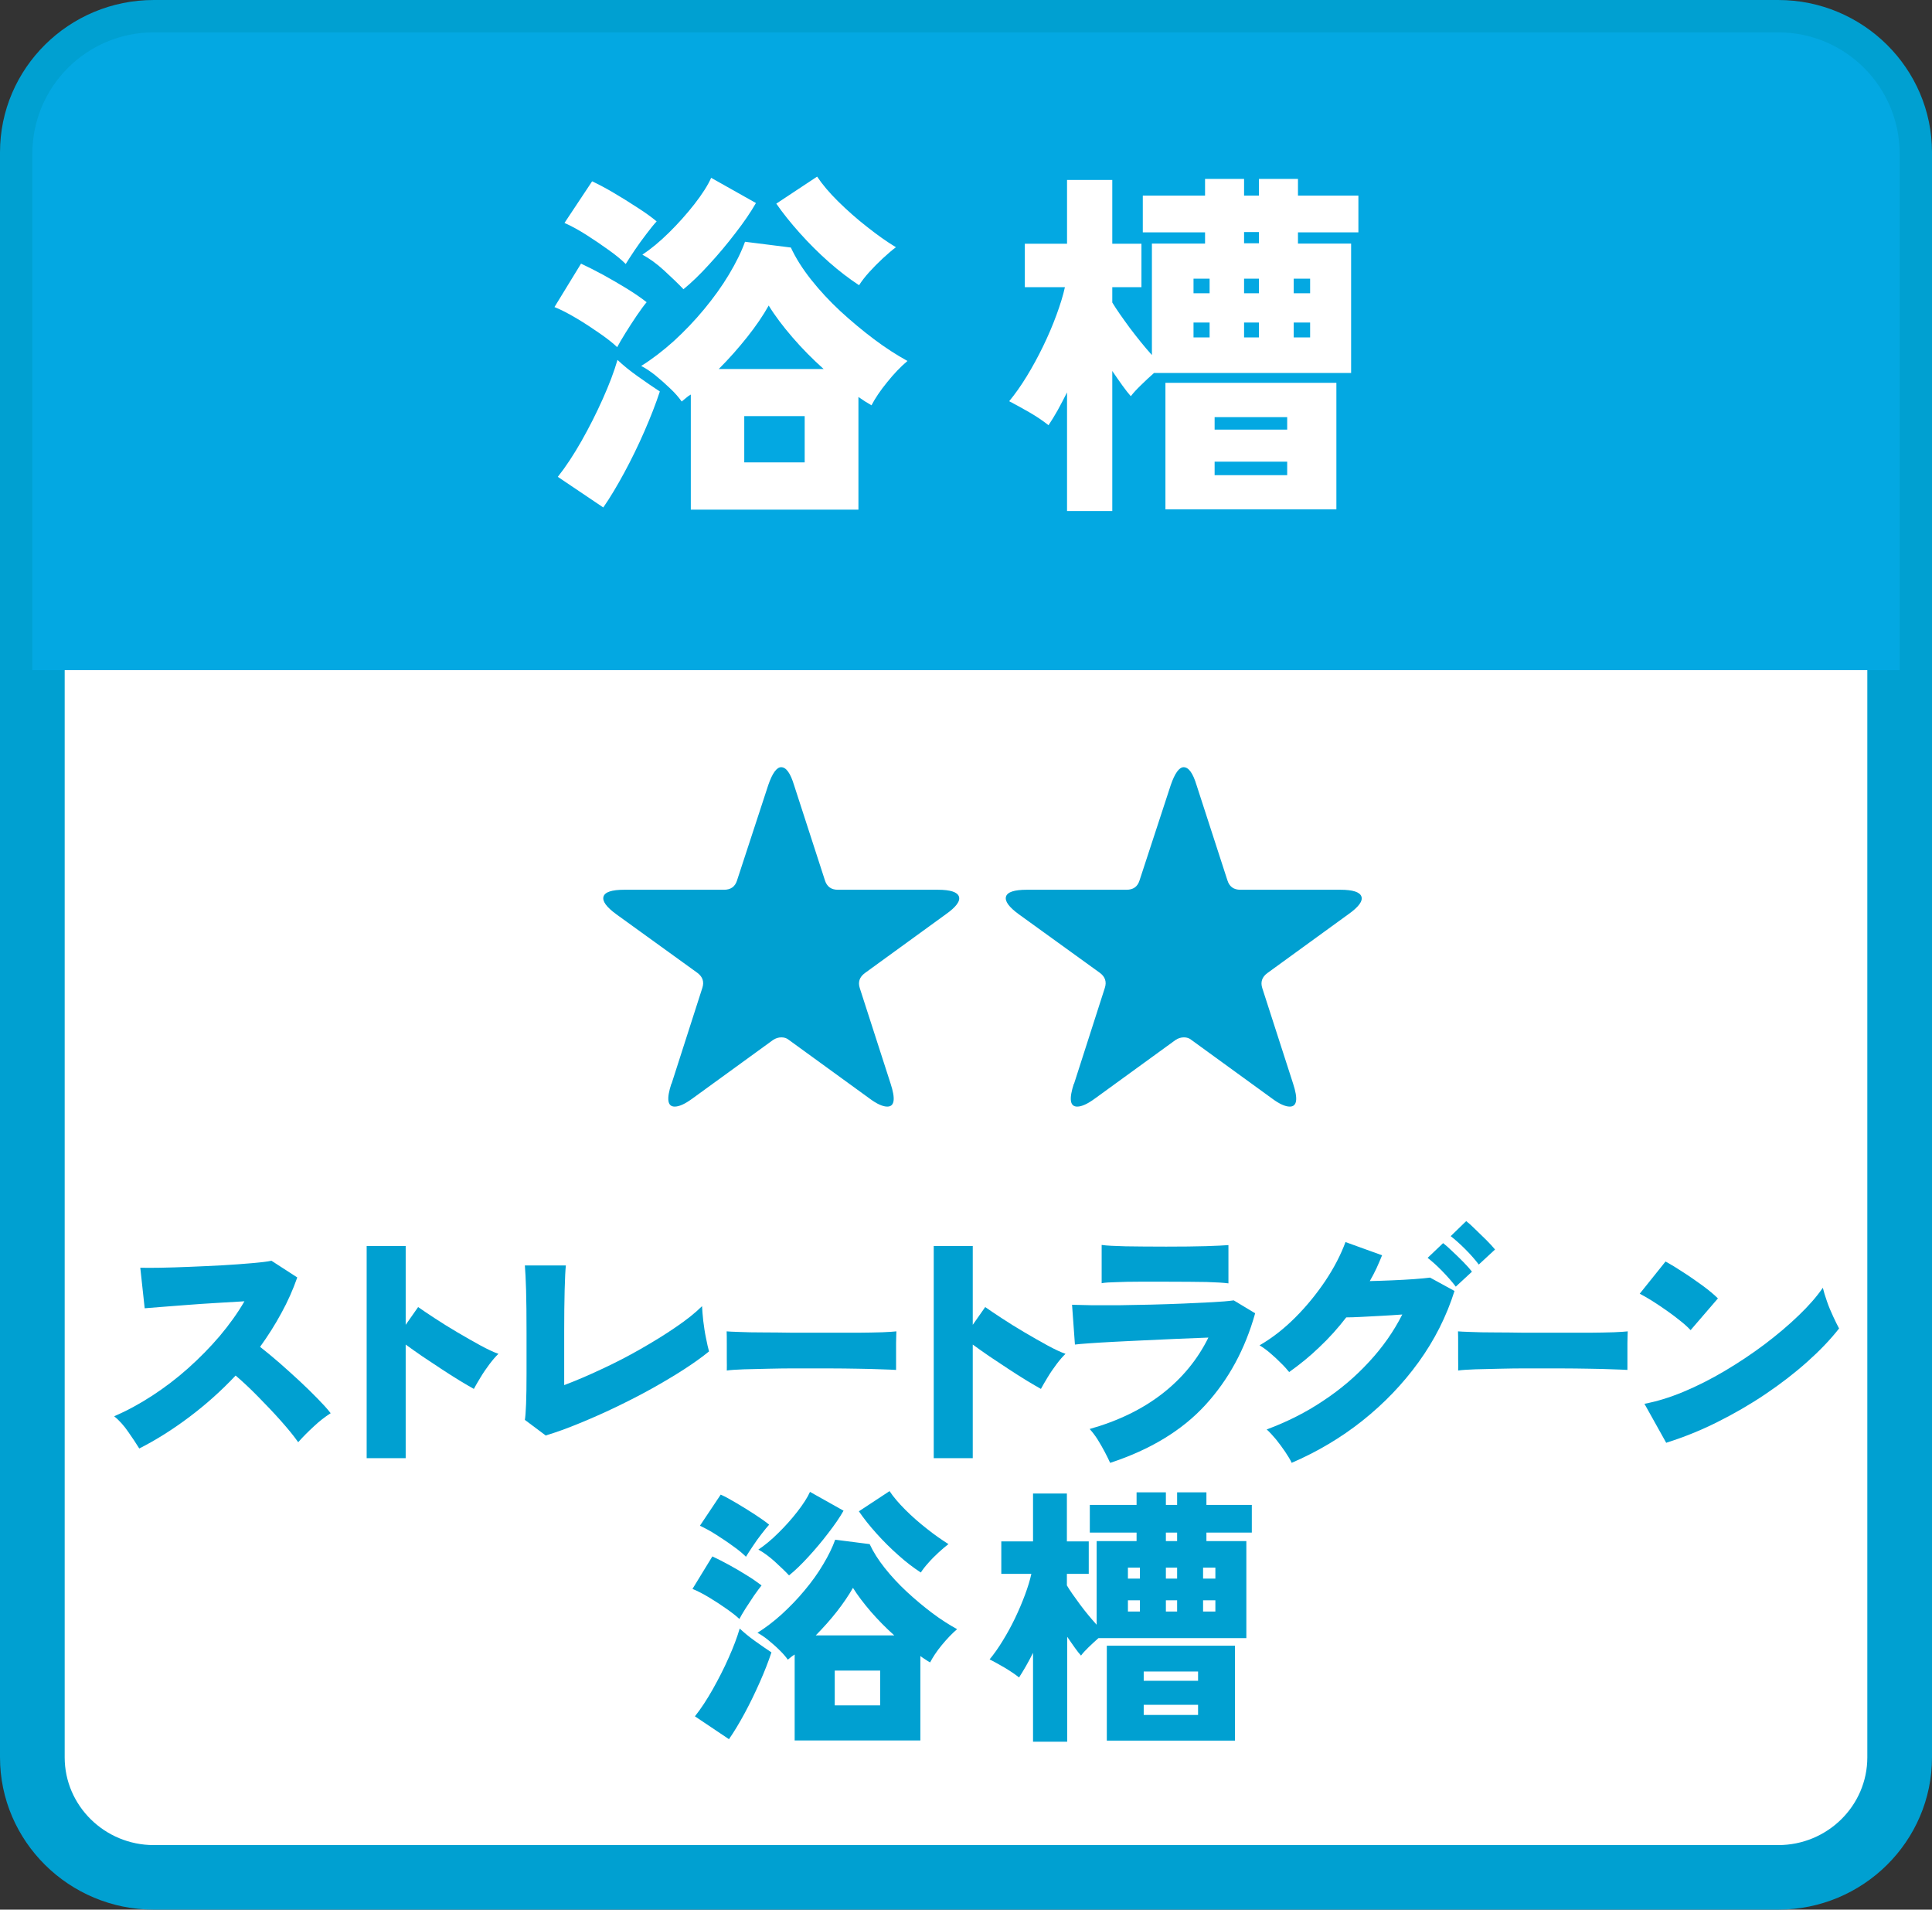<?xml version="1.0" encoding="UTF-8"?>
<svg id="_レイヤー_2" data-name="レイヤー 2" xmlns="http://www.w3.org/2000/svg" viewBox="0 0 127.25 125.75">
  <rect x="0" y="0" width="127.25" height="125.75" fill="#333333" stroke="none"/>
  <defs>
    <style>
      .cls-1 {
        fill: #fff;
      }

      .cls-2 {
        fill: #03a8e2;
      }

      .cls-3 {
        fill: #00a0d1;
      }
    </style>
  </defs>
  <g id="_デザイン" data-name="デザイン">
    <g>
      <g>
        <path class="cls-1" d="M125.12,115.72c0,4.36-3.58,7.9-8,7.9H10.13c-4.42,0-8-3.54-8-7.9V10.03c0-4.36,3.58-7.9,8-7.9h106.99c4.42,0,8,3.54,8,7.9v105.69Z"/>
        <path class="cls-3" d="M117.12,125.75H10.13c-5.58,0-10.13-4.5-10.13-10.03V10.03C0,4.5,4.54,0,10.13,0h106.99c5.58,0,10.13,4.5,10.13,10.03v105.69c0,5.53-4.54,10.03-10.13,10.03ZM10.13,4.25c-3.24,0-5.87,2.59-5.87,5.78v105.69c0,3.19,2.64,5.78,5.87,5.78h106.99c3.24,0,5.87-2.59,5.87-5.78V10.03c0-3.19-2.64-5.78-5.87-5.78H10.13Z"/>
      </g>
      <path class="cls-2" d="M125.12,44.12V10.13c0-4.42-3.58-8-8-8H10.13c-4.42,0-8,3.58-8,8v34h122.99Z"/>
      <g>
        <path class="cls-1" d="M40.65,22.86c-.27-.26-.65-.56-1.14-.9-.49-.34-1-.68-1.54-1-.54-.32-1.02-.57-1.45-.74l1.75-2.86c.45.21.94.46,1.46.74.53.29,1.04.59,1.55.9.5.31.94.61,1.31.9-.18.21-.39.5-.65.88-.26.38-.5.76-.74,1.14-.24.38-.42.7-.55.94ZM39.74,33.42l-3-2.02c.53-.67,1.05-1.46,1.56-2.36.51-.9.98-1.83,1.4-2.77.42-.94.75-1.8.97-2.57.37.35.82.72,1.36,1.1.54.38,1.01.71,1.43.98-.27.82-.61,1.69-1.02,2.63-.41.94-.85,1.84-1.32,2.71-.47.87-.93,1.64-1.38,2.29ZM41.22,17.39c-.27-.27-.64-.58-1.12-.92-.47-.34-.97-.68-1.49-1.01-.52-.33-1-.59-1.43-.78l1.82-2.74c.38.18.85.42,1.39.74.54.32,1.08.65,1.61,1,.53.34.94.64,1.25.9-.18.19-.4.46-.67.82-.27.35-.53.71-.78,1.08-.25.37-.44.67-.59.91ZM45.5,33.54v-7.56c-.11.06-.22.14-.31.22-.1.08-.19.16-.29.24-.19-.27-.44-.56-.76-.86-.31-.3-.64-.59-.97-.86-.34-.27-.65-.48-.94-.62.72-.45,1.44-1,2.15-1.64.71-.65,1.38-1.35,2-2.1.62-.75,1.17-1.51,1.63-2.28.46-.77.82-1.49,1.06-2.16l3.02.38c.32.69.76,1.39,1.33,2.11.57.72,1.21,1.41,1.93,2.08.72.66,1.46,1.28,2.22,1.85.76.57,1.49,1.04,2.2,1.43-.45.38-.9.85-1.34,1.4-.45.55-.79,1.06-1.03,1.52-.14-.08-.29-.17-.43-.26-.14-.1-.29-.19-.43-.29v7.42h-11.04ZM45.02,19.05c-.35-.37-.78-.78-1.28-1.24-.5-.46-.98-.8-1.43-1.04.56-.37,1.14-.85,1.75-1.45.61-.6,1.17-1.23,1.68-1.88.51-.66.88-1.23,1.1-1.73l2.95,1.66c-.35.61-.8,1.27-1.36,1.99-.55.72-1.13,1.41-1.73,2.06-.6.66-1.16,1.2-1.69,1.63ZM47.34,24.3h6.91c-.74-.66-1.42-1.35-2.05-2.08-.63-.73-1.16-1.43-1.57-2.1-.37.66-.84,1.35-1.42,2.08-.58.73-1.2,1.43-1.87,2.1ZM49.02,30.45h3.98v-3.05h-3.98v3.05ZM56.58,18.78c-.64-.42-1.3-.92-1.98-1.52-.68-.6-1.32-1.24-1.92-1.91-.6-.67-1.12-1.32-1.55-1.94l2.69-1.78c.34.51.8,1.06,1.39,1.64.59.58,1.22,1.14,1.9,1.67.67.53,1.3.98,1.9,1.34-.26.19-.54.44-.86.73-.32.3-.62.6-.9.91-.28.31-.5.6-.66.85Z"/>
        <path class="cls-1" d="M70.28,33.64v-7.8c-.21.42-.42.81-.62,1.18-.21.37-.41.7-.6.98-.38-.3-.81-.59-1.28-.86-.47-.27-.91-.51-1.31-.72.38-.46.77-1.01,1.15-1.63.38-.62.74-1.28,1.08-1.98.34-.7.63-1.38.88-2.06.25-.68.44-1.29.56-1.84h-2.64v-2.86h2.78v-4.2h2.98v4.2h1.92v2.86h-1.92v1.01c.27.45.66,1,1.15,1.67.5.66.98,1.26,1.46,1.79v-7.34h3.5v-.74h-4.1v-2.42h4.1v-1.1h2.57v1.1h.98v-1.1h2.57v1.1h3.98v2.42h-3.98v.74h3.5v8.52h-12.98c-.29.26-.58.52-.86.8-.29.28-.51.52-.67.73-.16-.18-.34-.41-.55-.7-.21-.29-.43-.61-.67-.96v9.22h-2.98ZM76.76,33.54v-8.33h11.26v8.33h-11.26ZM78.61,19.31h1.06v-.96h-1.06v.96ZM78.61,22.22h1.06v-.98h-1.06v.98ZM80,28.29h4.78v-.82h-4.78v.82ZM80,31.29h4.78v-.89h-4.78v.89ZM81.94,16.02h.98v-.74h-.98v.74ZM81.94,19.31h.98v-.96h-.98v.96ZM81.94,22.22h.98v-.98h-.98v.98ZM85.21,19.31h1.08v-.96h-1.08v.96ZM85.21,22.22h1.08v-.98h-1.08v.98Z"/>
      </g>
      <g>
        <path class="cls-3" d="M9.17,95.38c-.2-.33-.45-.7-.73-1.1-.28-.41-.59-.75-.92-1.02.84-.36,1.67-.81,2.5-1.35.83-.54,1.62-1.14,2.37-1.81.75-.67,1.45-1.38,2.08-2.12.63-.75,1.18-1.51,1.63-2.29-.58.03-1.2.07-1.85.11-.66.04-1.3.08-1.92.13-.62.05-1.18.09-1.68.13-.5.04-.87.07-1.12.09l-.29-2.67c.29.01.73.01,1.32,0,.58-.01,1.23-.03,1.95-.06.71-.03,1.43-.06,2.14-.1.71-.04,1.36-.09,1.94-.14.58-.05,1.01-.1,1.29-.16l1.7,1.1c-.28.8-.63,1.59-1.05,2.35-.41.76-.88,1.5-1.4,2.22.41.32.83.67,1.27,1.05.44.39.88.78,1.31,1.18.43.4.83.79,1.19,1.16.36.37.66.69.88.98-.39.25-.76.54-1.11.87-.36.33-.7.67-1.03,1.04-.29-.42-.68-.89-1.15-1.42-.47-.53-.97-1.05-1.49-1.58-.52-.53-1.01-.99-1.48-1.39-.94,1-1.96,1.91-3.05,2.73-1.09.82-2.2,1.52-3.31,2.08Z"/>
        <path class="cls-3" d="M24.15,96.01v-13.96h2.57v5.19l.82-1.17c.27.19.64.44,1.1.74.46.3.95.61,1.48.92.53.31,1.03.6,1.51.86.48.26.88.45,1.2.56-.18.17-.38.4-.59.68-.21.28-.41.57-.59.87-.18.3-.33.55-.44.76-.25-.14-.56-.32-.94-.55-.38-.23-.78-.49-1.21-.77-.42-.28-.84-.56-1.25-.83-.41-.28-.77-.54-1.09-.77v7.48h-2.57Z"/>
        <path class="cls-3" d="M35.96,94.54l-1.39-1.04c.03-.17.06-.52.08-1.05.02-.53.03-1.19.03-1.99,0-.8,0-1.69,0-2.68,0-1.19-.01-2.13-.03-2.83-.02-.7-.05-1.24-.08-1.62h2.7c-.03.28-.06.82-.08,1.62-.02.8-.03,1.7-.03,2.71v3.55c.77-.29,1.59-.64,2.46-1.05.87-.4,1.72-.84,2.56-1.32.84-.48,1.61-.95,2.32-1.44.71-.48,1.29-.94,1.74-1.39.01.26.04.58.08.97.05.38.1.76.18,1.13.07.37.14.66.2.88-.45.37-1.01.77-1.66,1.19-.65.42-1.36.84-2.13,1.27-.77.43-1.56.83-2.37,1.22-.81.39-1.61.74-2.39,1.06-.78.32-1.51.59-2.19.79Z"/>
        <path class="cls-3" d="M47.87,90.26c0-.2.01-.47,0-.8,0-.33,0-.66,0-.99s0-.6-.01-.8c.13.01.4.03.83.04.43.02.95.03,1.56.03.62,0,1.29.01,2.01.02.72,0,1.44,0,2.17,0s1.41,0,2.05,0c.64,0,1.18-.02,1.64-.03.45-.02.76-.04.92-.06,0,.18-.02.44-.02.77,0,.33,0,.67,0,.99,0,.33,0,.59,0,.78-.21-.01-.53-.03-.97-.04-.44-.02-.95-.03-1.54-.04-.59-.01-1.22-.02-1.89-.02h-2.03c-.68,0-1.33,0-1.95.02-.62.01-1.17.03-1.65.04-.48.02-.86.04-1.13.08Z"/>
        <path class="cls-3" d="M61.5,96.01v-13.96h2.57v5.19l.82-1.17c.27.19.64.44,1.1.74.46.3.95.61,1.48.92.53.31,1.03.6,1.51.86.48.26.88.45,1.2.56-.18.17-.38.4-.59.68-.21.28-.41.57-.59.87-.18.3-.33.55-.44.76-.25-.14-.56-.32-.94-.55-.38-.23-.78-.49-1.21-.77-.42-.28-.84-.56-1.25-.83-.41-.28-.77-.54-1.09-.77v7.48h-2.57Z"/>
        <path class="cls-3" d="M73.12,96.33c-.09-.2-.21-.44-.35-.71-.14-.27-.3-.54-.47-.82-.17-.27-.35-.5-.53-.7,1.88-.53,3.48-1.31,4.79-2.33s2.32-2.25,3.03-3.69c-.61.02-1.28.05-2.01.08-.73.03-1.45.07-2.18.1-.73.03-1.42.07-2.06.1-.64.03-1.19.07-1.64.1-.45.03-.75.06-.9.08l-.19-2.62c.33.01.76.02,1.3.03.54,0,1.14,0,1.82,0,.67-.01,1.37-.03,2.1-.04.73-.02,1.43-.04,2.12-.07.69-.03,1.32-.06,1.9-.09.58-.03,1.05-.07,1.41-.12l1.41.85c-.66,2.36-1.75,4.37-3.28,6.04-1.53,1.67-3.62,2.94-6.27,3.81ZM72.56,84.5v-2.52c.34.05.87.07,1.58.09.71.01,1.6.02,2.67.02s1.9-.01,2.61-.03c.71-.02,1.2-.05,1.49-.07v2.52c-.29-.04-.77-.07-1.44-.09-.66-.01-1.55-.02-2.66-.02-.59,0-1.17,0-1.75,0-.58,0-1.09.01-1.54.03-.45.01-.77.03-.96.07Z"/>
        <path class="cls-3" d="M85.09,96.35c-.11-.23-.26-.48-.45-.76-.19-.28-.39-.55-.6-.81-.22-.26-.42-.48-.61-.65,1.34-.5,2.58-1.12,3.71-1.88,1.14-.75,2.15-1.61,3.04-2.58.89-.96,1.62-2,2.18-3.11-.46.03-.94.07-1.42.09-.48.03-.92.05-1.32.07-.4.02-.71.03-.95.03-.54.7-1.13,1.36-1.77,1.96-.63.61-1.3,1.15-1.99,1.64-.14-.17-.31-.37-.54-.59-.22-.22-.45-.44-.7-.65-.24-.21-.48-.38-.71-.52.83-.48,1.61-1.09,2.35-1.83.74-.74,1.4-1.55,1.98-2.41.58-.87,1.02-1.72,1.33-2.56l2.41.87c-.11.28-.24.57-.37.86-.14.29-.28.57-.44.84.48-.01.97-.03,1.48-.05.51-.02.99-.05,1.44-.08.45-.03.8-.07,1.05-.1l1.61.88c-.53,1.68-1.32,3.24-2.36,4.68-1.04,1.44-2.28,2.73-3.7,3.86-1.42,1.13-2.98,2.05-4.67,2.78ZM95.88,84.72c-.25-.33-.55-.67-.9-1.03-.35-.36-.67-.64-.95-.86l1.02-.97c.16.12.36.3.6.53.24.23.49.46.73.71.24.24.43.46.57.64l-1.07.99ZM97.4,83.27c-.25-.33-.55-.67-.9-1.02-.35-.35-.67-.63-.95-.85l1.02-.99c.16.12.36.3.6.54.24.23.49.47.73.71s.43.45.57.62l-1.07.99Z"/>
        <path class="cls-3" d="M96.04,90.26c0-.2.01-.47,0-.8,0-.33,0-.66,0-.99s0-.6-.01-.8c.13.01.4.03.83.04.43.02.95.03,1.56.03.62,0,1.29.01,2.01.02.72,0,1.44,0,2.17,0s1.41,0,2.05,0c.64,0,1.18-.02,1.64-.03.45-.02.76-.04.92-.06,0,.18-.02.44-.02.77,0,.33,0,.67,0,.99,0,.33,0,.59,0,.78-.21-.01-.53-.03-.97-.04-.44-.02-.95-.03-1.54-.04-.59-.01-1.22-.02-1.89-.02h-2.03c-.68,0-1.33,0-1.95.02-.62.01-1.17.03-1.65.04-.48.02-.86.04-1.13.08Z"/>
        <path class="cls-3" d="M111.35,87.59c-.16-.17-.37-.37-.65-.59-.27-.22-.57-.45-.9-.68s-.65-.45-.97-.65c-.32-.2-.6-.36-.83-.48l1.7-2.12c.33.18.71.41,1.15.7.44.28.86.58,1.28.88.42.31.76.59,1.02.85l-1.8,2.09ZM109.75,95.02l-1.44-2.58c.8-.15,1.66-.41,2.57-.79.91-.38,1.82-.84,2.73-1.38.91-.54,1.78-1.12,2.62-1.75.83-.63,1.58-1.26,2.24-1.9.66-.63,1.19-1.24,1.59-1.82.06.25.15.55.27.89.12.35.26.68.41,1,.15.32.28.59.39.79-.57.73-1.27,1.46-2.1,2.2-.83.74-1.75,1.45-2.76,2.13-1.01.68-2.07,1.29-3.17,1.84s-2.22,1-3.34,1.35Z"/>
        <path class="cls-3" d="M48.7,106.61c-.2-.19-.49-.42-.85-.67-.37-.26-.75-.51-1.15-.75-.4-.24-.77-.43-1.09-.56l1.31-2.14c.34.16.7.34,1.1.56s.78.44,1.16.68c.38.23.7.46.98.67-.13.16-.29.38-.49.66-.19.28-.38.57-.56.85-.18.29-.32.52-.41.7ZM48.02,114.53l-2.25-1.51c.4-.5.79-1.1,1.17-1.77.38-.68.74-1.37,1.05-2.08.32-.71.56-1.35.73-1.93.28.26.61.54,1.02.83.4.29.76.53,1.07.74-.2.61-.46,1.27-.77,1.97-.31.7-.64,1.38-.99,2.03-.35.65-.7,1.23-1.04,1.72ZM49.13,102.51c-.2-.2-.48-.44-.84-.69-.35-.26-.73-.51-1.12-.76-.39-.25-.75-.44-1.07-.59l1.37-2.05c.29.13.64.32,1.04.56.41.24.81.49,1.21.75s.71.48.94.67c-.13.14-.3.35-.5.61-.2.26-.4.53-.58.81-.19.28-.33.5-.44.68ZM52.34,114.62v-5.67c-.08.05-.16.1-.23.16-.07.06-.14.12-.22.18-.14-.2-.33-.42-.57-.65-.23-.23-.48-.44-.73-.65-.25-.2-.49-.36-.7-.47.54-.34,1.08-.75,1.61-1.23.53-.49,1.04-1.01,1.5-1.57.47-.56.88-1.13,1.22-1.71.35-.58.61-1.12.79-1.62l2.27.29c.24.52.57,1.04,1,1.58.43.54.91,1.06,1.45,1.56.54.5,1.09.96,1.66,1.39.57.43,1.12.78,1.65,1.07-.34.29-.67.64-1.01,1.05-.34.41-.59.8-.77,1.14-.11-.06-.22-.13-.32-.2-.11-.07-.22-.14-.32-.22v5.56h-8.28ZM51.98,103.75c-.26-.28-.58-.58-.96-.93-.38-.34-.74-.6-1.07-.78.42-.28.86-.64,1.31-1.09.46-.45.88-.92,1.26-1.41.38-.49.66-.92.83-1.3l2.21,1.24c-.26.46-.6.95-1.02,1.49-.41.54-.85,1.06-1.3,1.55-.45.49-.87.9-1.27,1.22ZM53.72,107.69h5.18c-.55-.49-1.06-1.01-1.54-1.56-.47-.55-.87-1.07-1.18-1.57-.28.49-.63,1.01-1.06,1.56-.43.55-.9,1.07-1.4,1.58ZM54.98,112.3h2.99v-2.29h-2.99v2.29ZM60.65,103.55c-.48-.31-.98-.69-1.48-1.14-.51-.45-.99-.93-1.44-1.43-.45-.5-.84-.99-1.16-1.46l2.02-1.33c.25.38.6.79,1.04,1.23.44.44.92.86,1.42,1.25.5.4.98.73,1.42,1.01-.19.14-.41.33-.65.55-.24.22-.47.45-.67.68-.21.23-.38.45-.5.64Z"/>
        <path class="cls-3" d="M68.04,114.69v-5.85c-.16.31-.31.61-.47.88-.16.28-.31.52-.45.74-.29-.23-.61-.44-.96-.65s-.68-.38-.98-.54c.29-.35.58-.76.86-1.22.29-.47.56-.96.81-1.48.25-.52.47-1.04.66-1.55.19-.51.33-.97.42-1.38h-1.98v-2.14h2.09v-3.15h2.23v3.15h1.44v2.14h-1.44v.76c.2.34.49.75.86,1.25.37.5.74.94,1.1,1.34v-5.51h2.63v-.56h-3.08v-1.82h3.08v-.83h1.93v.83h.74v-.83h1.93v.83h2.99v1.82h-2.99v.56h2.63v6.39h-9.74c-.22.19-.43.39-.65.6-.22.21-.38.39-.5.55-.12-.13-.26-.31-.41-.52-.16-.22-.32-.46-.5-.72v6.91h-2.23ZM72.9,114.62v-6.25h8.44v6.25h-8.44ZM74.29,103.95h.79v-.72h-.79v.72ZM74.29,106.12h.79v-.74h-.79v.74ZM75.33,110.68h3.58v-.61h-3.58v.61ZM75.33,112.93h3.58v-.67h-3.58v.67ZM76.79,101.48h.74v-.56h-.74v.56ZM76.79,103.95h.74v-.72h-.74v.72ZM76.79,106.12h.74v-.74h-.74v.74ZM79.24,103.95h.81v-.72h-.81v.72ZM79.24,106.12h.81v-.74h-.81v.74Z"/>
      </g>
      <g>
        <path class="cls-3" d="M44.23,71.37l2.03-6.32c.13-.4.02-.73-.33-.99l-5.33-3.85c-.66-.48-.94-.87-.85-1.17.09-.3.55-.45,1.37-.45h6.57c.44,0,.72-.2.85-.6l2.06-6.29c.27-.79.56-1.18.85-1.18.33,0,.61.39.85,1.18l2.03,6.26c.13.42.41.63.85.63h6.59c.82,0,1.29.15,1.39.45.1.3-.19.69-.87,1.17l-5.33,3.87c-.35.26-.46.59-.33.99l2.03,6.29c.33,1.01.26,1.51-.22,1.51-.29,0-.68-.17-1.15-.52l-5.33-3.87c-.13-.11-.29-.17-.49-.17s-.38.06-.55.17l-5.33,3.87c-.48.35-.86.52-1.15.52-.48,0-.55-.5-.22-1.51Z"/>
        <path class="cls-3" d="M70.74,71.37l2.03-6.32c.13-.4.02-.73-.33-.99l-5.33-3.85c-.66-.48-.94-.87-.85-1.17.09-.3.55-.45,1.37-.45h6.57c.44,0,.72-.2.85-.6l2.06-6.29c.27-.79.56-1.18.85-1.18.33,0,.61.39.85,1.18l2.03,6.26c.13.42.41.63.85.63h6.59c.82,0,1.29.15,1.39.45.1.3-.19.69-.87,1.17l-5.33,3.87c-.35.26-.46.59-.33.99l2.03,6.29c.33,1.01.26,1.51-.22,1.51-.29,0-.68-.17-1.15-.52l-5.33-3.87c-.13-.11-.29-.17-.49-.17s-.38.06-.55.17l-5.33,3.87c-.48.35-.86.52-1.15.52-.48,0-.55-.5-.22-1.51Z"/>
      </g>
    </g>
  </g>
</svg>